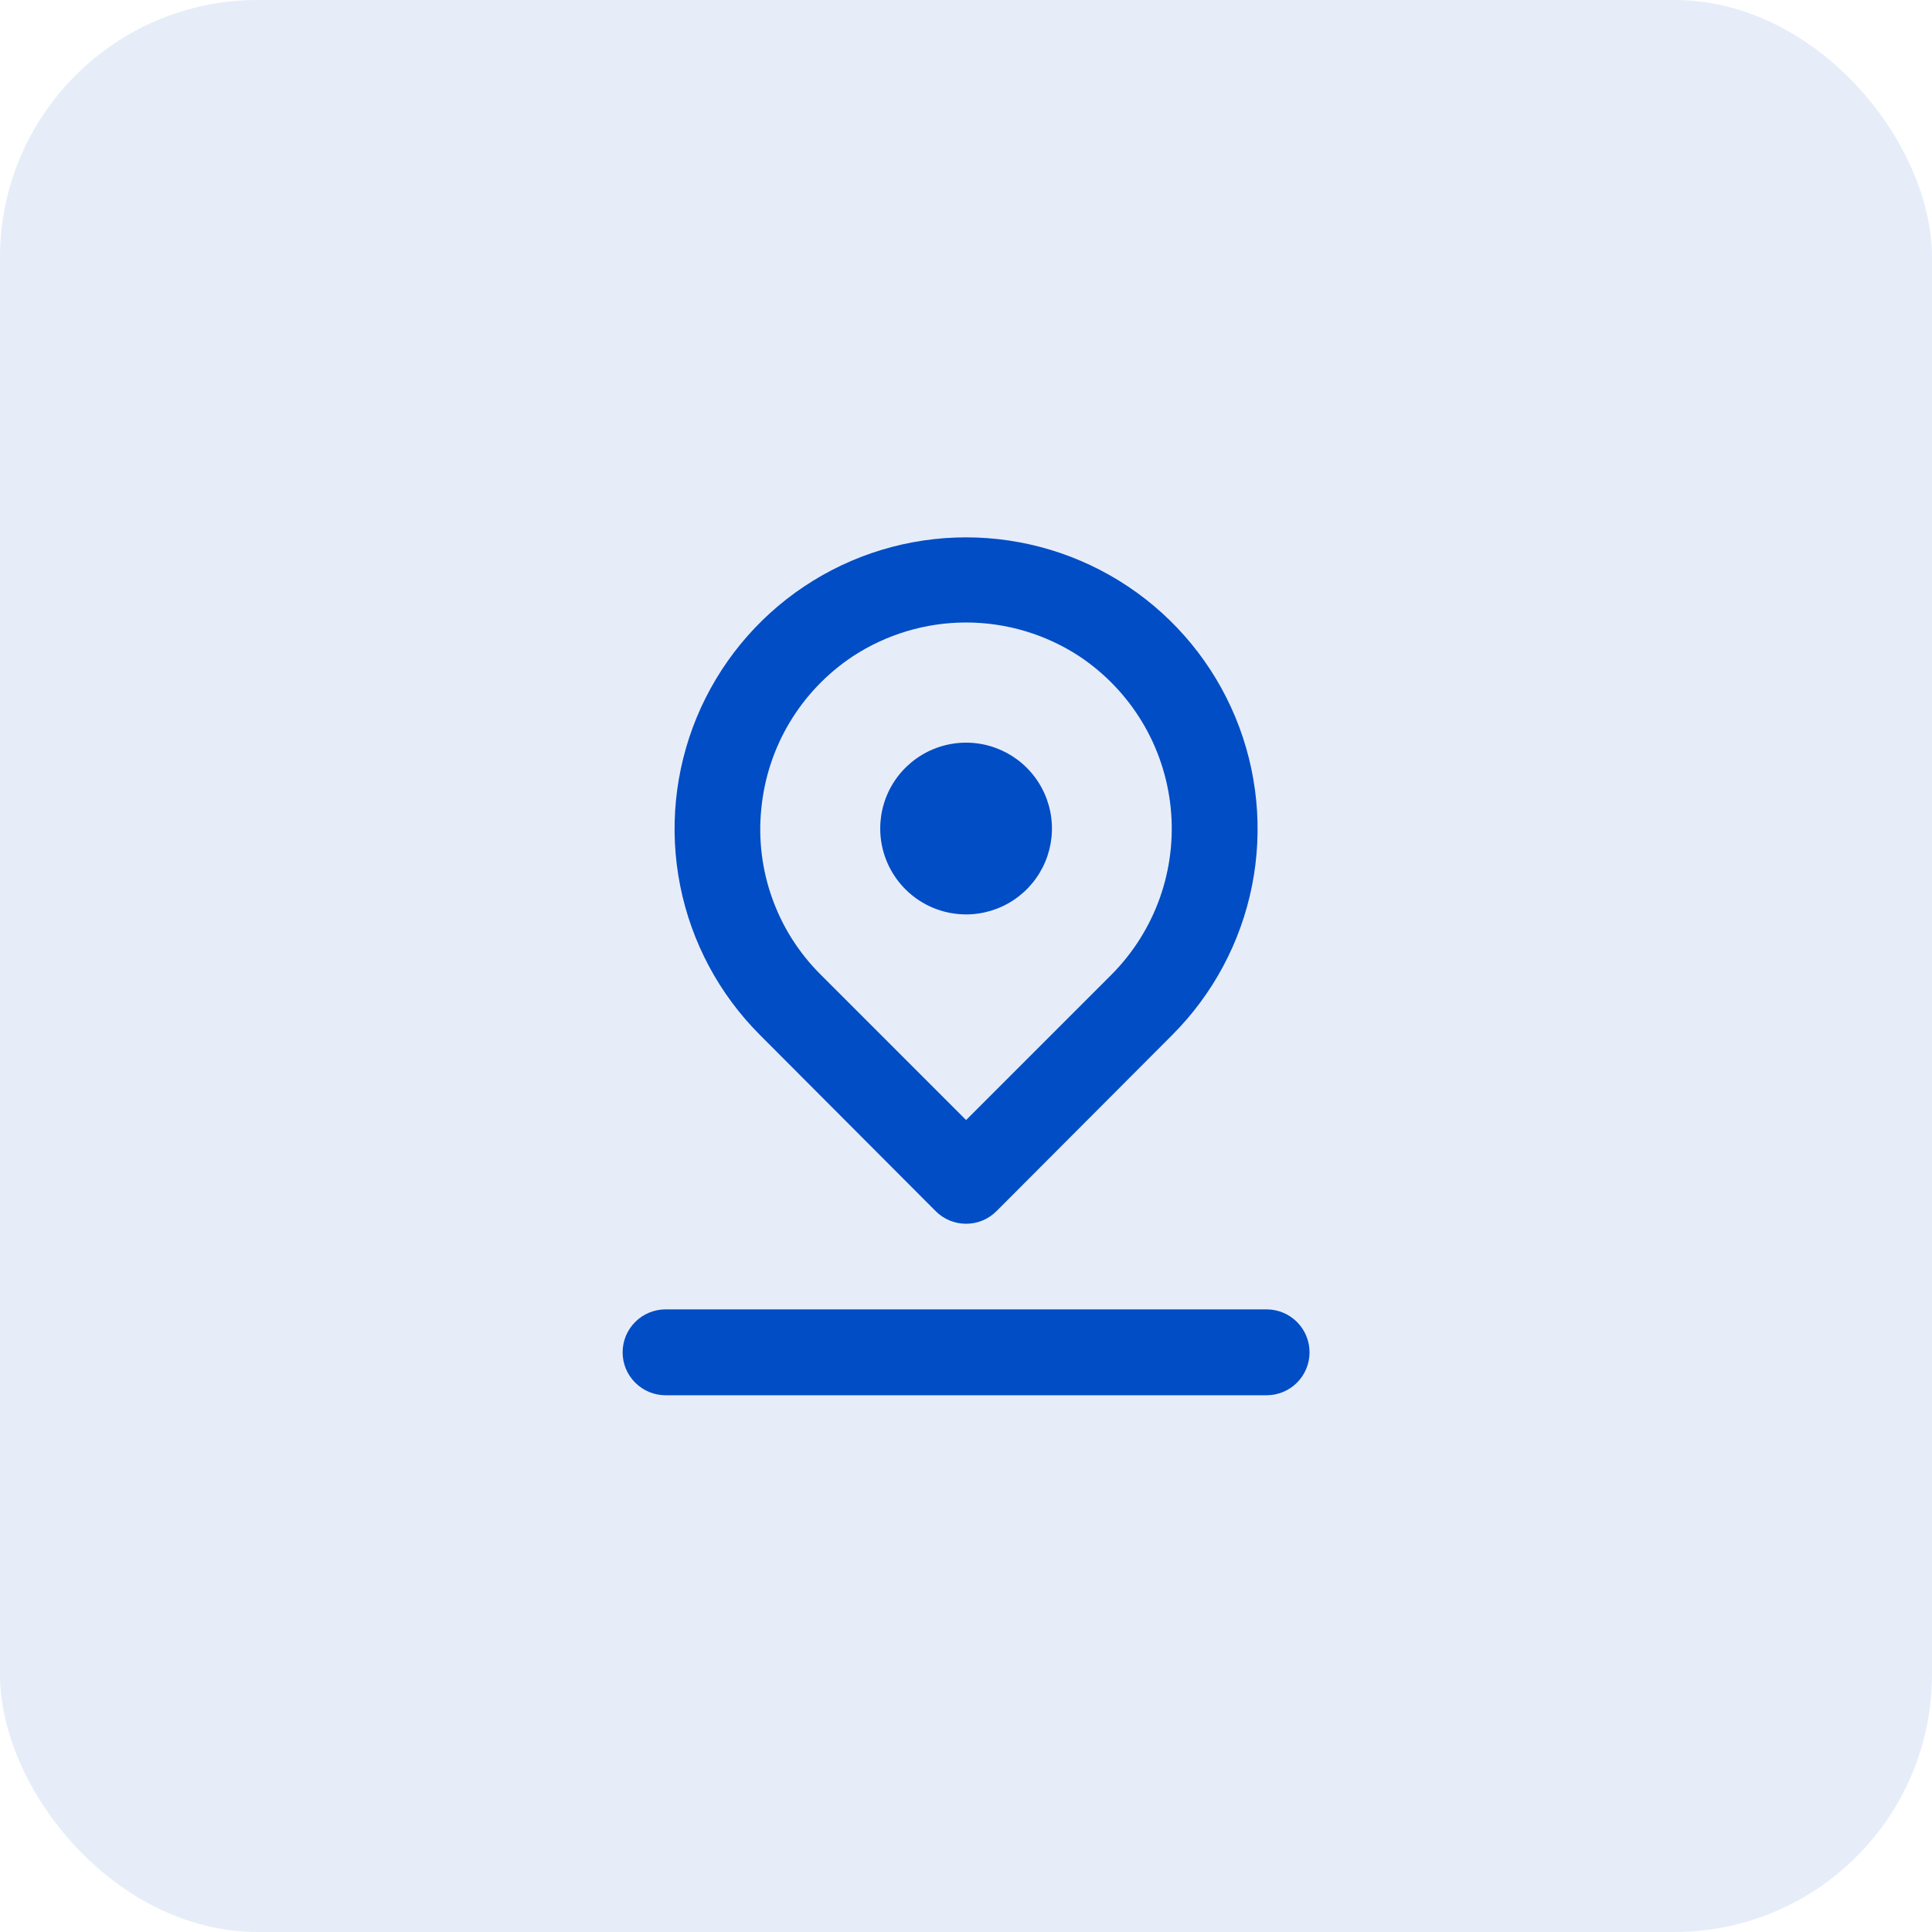 <svg width="60" height="60" viewBox="0 0 60 60" fill="none" xmlns="http://www.w3.org/2000/svg">
<rect width="60" height="60" rx="8" fill="#014DC5" fill-opacity="0.1"/>
<path d="M30.003 28.398C30.53 28.398 31.046 28.241 31.484 27.948C31.923 27.655 32.264 27.239 32.466 26.751C32.668 26.264 32.721 25.728 32.618 25.211C32.515 24.693 32.261 24.218 31.888 23.845C31.515 23.472 31.04 23.218 30.523 23.115C30.006 23.012 29.469 23.065 28.982 23.267C28.495 23.469 28.078 23.811 27.785 24.249C27.492 24.688 27.336 25.203 27.336 25.731C27.336 26.438 27.617 27.116 28.117 27.616C28.617 28.117 29.295 28.398 30.003 28.398ZM29.056 37.611C29.18 37.736 29.327 37.835 29.49 37.903C29.652 37.97 29.827 38.005 30.003 38.005C30.179 38.005 30.353 37.97 30.515 37.903C30.678 37.835 30.825 37.736 30.949 37.611L36.403 32.144C37.669 30.878 38.532 29.265 38.882 27.509C39.231 25.753 39.052 23.932 38.367 22.277C37.682 20.623 36.522 19.209 35.033 18.214C33.544 17.219 31.793 16.688 30.003 16.688C28.212 16.688 26.461 17.219 24.972 18.214C23.483 19.209 22.323 20.623 21.638 22.277C20.953 23.932 20.774 25.753 21.124 27.509C21.473 29.265 22.336 30.878 23.603 32.144L29.056 37.611ZM23.643 25.118C23.734 24.167 24.036 23.249 24.527 22.43C25.019 21.611 25.687 20.912 26.483 20.384C27.528 19.698 28.752 19.332 30.003 19.332C31.253 19.332 32.477 19.698 33.523 20.384C34.313 20.91 34.977 21.605 35.468 22.418C35.958 23.231 36.261 24.143 36.357 25.088C36.453 26.033 36.338 26.987 36.021 27.882C35.703 28.777 35.192 29.59 34.523 30.264L30.003 34.784L25.483 30.264C24.813 29.597 24.3 28.789 23.982 27.899C23.663 27.008 23.547 26.058 23.643 25.118ZM39.336 40.664H20.669C20.316 40.664 19.977 40.805 19.727 41.055C19.476 41.305 19.336 41.644 19.336 41.998C19.336 42.351 19.476 42.69 19.727 42.94C19.977 43.19 20.316 43.331 20.669 43.331H39.336C39.69 43.331 40.029 43.19 40.279 42.94C40.529 42.69 40.669 42.351 40.669 41.998C40.669 41.644 40.529 41.305 40.279 41.055C40.029 40.805 39.69 40.664 39.336 40.664Z" fill="#014DC5"/>
</svg>
